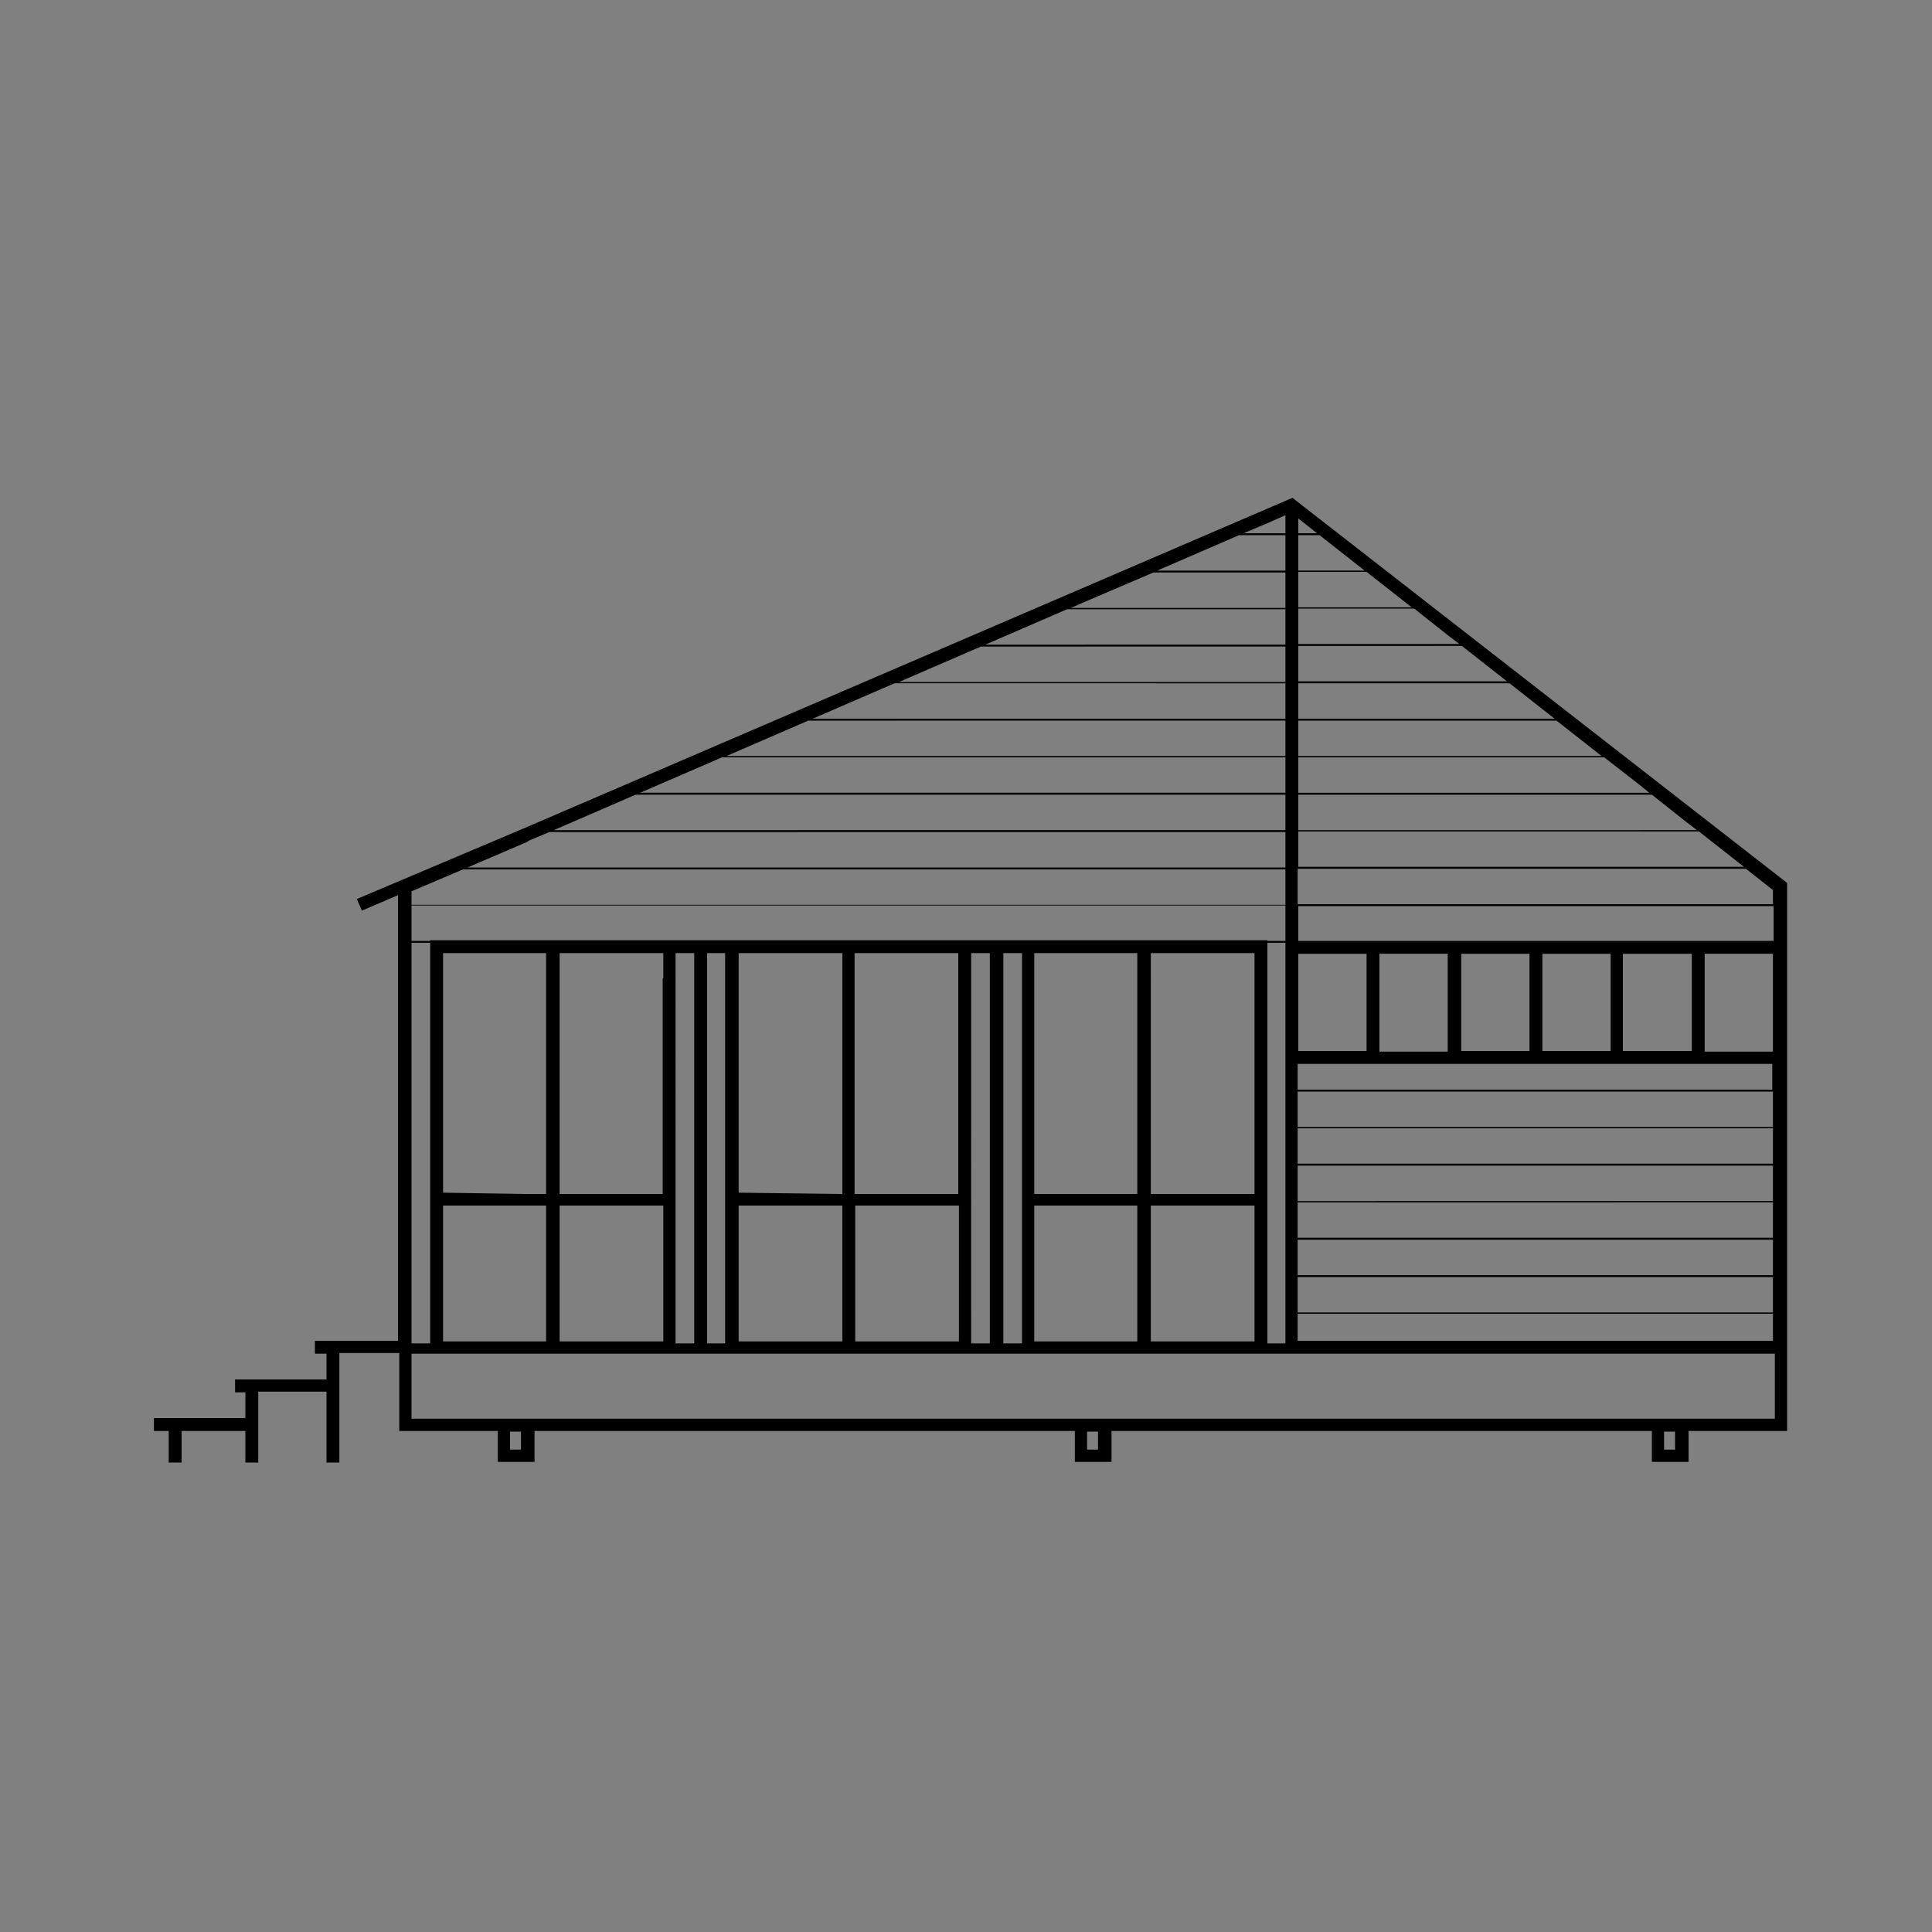 <svg id="Layer_1" xmlns="http://www.w3.org/2000/svg" xmlns:xlink="http://www.w3.org/1999/xlink" viewBox="0 0 300 300"><rect x="0" y="0" width="300" height="300" fill="#808080" stroke="none"/><style>.st0,.st1,.st2{clip-path:url(#XMLID_2_)}.st0{stroke:#fff;stroke-miterlimit:10;fill:none}.st1,.st2{fill:#c8e7fa}.st2{fill:#93c01f}.st3{fill:#39a935}.st3,.st4{clip-path:url(#XMLID_2_)}.st5{fill:#b0be84}.st6{fill:#dfd5c3}.st7{fill:#f29100}.st8{fill:#fff}.st10,.st9{fill:#333}.st10{stroke:#fff;stroke-width:5;stroke-miterlimit:10}.st11{fill:#ccc}.st12{fill:none}</style><g id="XMLID_1657_"><defs><circle id="XMLID_1658_" cx="4436" cy="133" r="150"/></defs><use xlink:href="#XMLID_1658_" overflow="visible" fill="#afddf4"/><clipPath id="XMLID_2_"><use xlink:href="#XMLID_1658_" overflow="visible"/></clipPath><circle id="XMLID_1713_" class="st1" cx="4436" cy="133" r="150"/><path id="XMLID_1712_" class="st2" d="M4277.3 176.5c68.4-6.3 152 7.1 204 6.8 52-.3 114.1-24.4 114.1-24.4l15.7 61.4s-103.3-2.1-109.1-1.6c-5.8.5-225.3 30-225.4 28.8-.2-1.3.7-71 .7-71z"/><path id="XMLID_1711_" class="st3" d="M4602.7 245.6c-32.1-35.5-81.8-51.8-141.4-54-92.4-3.4-190.8 26.3-190.8 26.3l-4.9 61.8 257.9 12.2 79.2-46.3z"/><g id="XMLID_1659_" class="st4"><path id="XMLID_1710_" class="st5" d="M4273.5 94.9h335.7v90h-335.7z"/><path id="XMLID_1709_" class="st6" d="M4273.5 192h335.7v5.3h-335.7z"/><path id="XMLID_1708_" class="st6" d="M4273.5 185.3h335.7v5.3h-335.7z"/><path id="XMLID_1707_" class="st7" d="M4273.5 89.7l20.7-13.5h294.2l20.8 13.5z"/><path id="XMLID_1706_" class="st8" d="M4432.3 106.3h25.1v31h-25.1z"/><path id="XMLID_1705_" class="st9" d="M4436.8 111.1h16.2v21.6h-16.2z"/><path id="XMLID_1704_" class="st8" d="M4480.8 103.2h34.5v81.7h-34.5z"/><path id="XMLID_1703_" class="st9" d="M4486.2 108.7h23.6V179h-23.6z"/><path id="XMLID_1702_" class="st8" d="M4303.3 103.2h34.5v81.7h-34.5z"/><path id="XMLID_1701_" class="st10" d="M4347.3 106.3h32.5v31h-32.5z"/><path id="XMLID_1700_" class="st9" d="M4308.5 108.7h24.3V179h-24.3z"/><path id="XMLID_1699_" class="st6" d="M4273.5 198.2h6.3v15.4h-6.3z"/><path id="XMLID_1698_" class="st6" d="M4379.8 198.2h6.3v15.4h-6.3z"/><path id="XMLID_1697_" class="st6" d="M4509 198.2h6.3v15.4h-6.3z"/><path id="XMLID_1696_" class="st6" d="M4567 198.2h6.3v15.4h-6.3z"/><path id="XMLID_1695_" class="st11" d="M4566.8 137.3h6.8v47.6h-6.8z"/><path id="XMLID_1694_" class="st11" d="M4509 137.3h6.3v47.6h-6.3z"/><path id="XMLID_1693_" class="st11" d="M4390.7 137.3h6.3v47.6h-6.3z"/><path id="XMLID_1692_" class="st11" d="M4449.8 137.3h6.3v47.6h-6.3z"/><path id="XMLID_1691_" class="st11" d="M4331.6 137.3h6.3v47.6h-6.3z"/><path id="XMLID_1690_" class="st11" d="M4273.5 137.3h6.3v47.6h-6.3z"/><g id="XMLID_1688_"><path id="XMLID_1689_" transform="rotate(42.577 4305.579 161.115)" class="st11" d="M4270.5 159.8h70.4v2.5h-70.4z"/></g><g id="XMLID_1686_"><path id="XMLID_1687_" transform="rotate(47.172 4305.629 160.973)" class="st11" d="M4304.6 126.1h2.5v70h-2.5z"/></g><g id="XMLID_1684_"><path id="XMLID_1685_" transform="rotate(42.577 4364.713 161.116)" class="st11" d="M4329.6 159.8h70.4v2.5h-70.4z"/></g><g id="XMLID_1682_"><path id="XMLID_1683_" transform="rotate(47.74 4364.37 161.035)" class="st11" d="M4363.2 125.7h2.5v70.8h-2.5z"/></g><g id="XMLID_1680_"><path id="XMLID_1681_" transform="rotate(42.577 4423.847 161.116)" class="st11" d="M4388.7 159.8h70.4v2.5h-70.4z"/></g><g id="XMLID_1678_"><path id="XMLID_1679_" transform="rotate(47.74 4423.504 161.035)" class="st11" d="M4422.4 125.7h2.5v70.8h-2.5z"/></g><g id="XMLID_1676_"><path id="XMLID_1677_" transform="rotate(42.577 4482.981 161.117)" class="st11" d="M4447.9 159.8h70.4v2.5h-70.4z"/></g><g id="XMLID_1674_"><path id="XMLID_1675_" transform="rotate(47.74 4482.637 161.034)" class="st11" d="M4481.5 125.7h2.5v70.8h-2.5z"/></g><g id="XMLID_1672_"><path id="XMLID_1673_" class="st11" d="M4276.6 136h235.5v2.5h-235.5z"/></g><path id="XMLID_1671_" class="st11" d="M4395.3 130.5h-3.4c-.9 0-1.7.8-1.7 1.7v5.1h6.8v-5.1c0-.9-.8-1.7-1.7-1.7z"/><path id="XMLID_1670_" class="st11" d="M4454.7 130.5h-3.4c-.9 0-1.7.8-1.7 1.7v5.1h6.8v-5.1c-.1-.9-.8-1.7-1.7-1.7z"/><path id="XMLID_1669_" class="st11" d="M4513.8 130.5h-3.4c-.9 0-1.7.8-1.7 1.7v5.1h6.8v-5.1c0-.9-.8-1.7-1.7-1.7z"/><path id="XMLID_1668_" class="st11" d="M4571.8 130.5h-3.4c-.9 0-1.7.8-1.7 1.7v5.1h6.8v-5.1c0-.9-.7-1.7-1.7-1.7z"/><path id="XMLID_1667_" class="st11" d="M4336.4 130.5h-3.4c-.9 0-1.7.8-1.7 1.7v5.1h6.8v-5.1c0-.9-.8-1.7-1.7-1.7z"/><path id="XMLID_1666_" class="st11" d="M4278.5 130.5h-3.4c-.9 0-1.7.8-1.7 1.7v5.1h6.8v-5.1c0-.9-.7-1.7-1.7-1.7z"/><g id="XMLID_1664_"><path id="XMLID_1665_" class="st9" d="M4499.8 204.6h82.6v2.5h-82.6z"/></g><g id="XMLID_1662_"><path id="XMLID_1663_" class="st9" d="M4499.8 193.4h82.6v2.5h-82.6z"/></g><path id="XMLID_1661_" class="st9" d="M4273.5 89.7h335.7v5.2h-335.7z"/></g></g><g id="XMLID_1109_"><path id="XMLID_1289_" class="st12" d="M254.5 198.3v5.5h20.8v-5.5h-20.7z"/><path id="XMLID_1288_" class="st12" d="M254.5 192.5v5.5h20.8v-5.5h-20.7z"/><path id="XMLID_1287_" class="st12" d="M110.4 140.4h.1v-5.5H81.7v5.5h.1z"/><path id="XMLID_1286_" class="st12" d="M225.8 123.4h-.1v4.2h28.8v-4.2h-.1z"/><path id="XMLID_1285_" class="st12" d="M254.4 204H225.7v4.2h28.8V204z"/><path id="XMLID_1284_" class="st12" d="M225.6 204h-24v4.2h24.1V204z"/><path id="XMLID_1283_" class="st12" d="M86.9 146h23.6v-5.3H81.7v5.3h3.2z"/><path id="XMLID_1282_" class="st12" d="M262.7 165.2h-8.2v4h20.8v-4h-10.6z"/><path id="XMLID_1281_" class="st12" d="M254.5 140.7v5.4H275.3v-5.4h-20.7z"/><path id="XMLID_1280_" class="st12" d="M254.5 169.5v5.5h20.8v-5.5h-20.7z"/><path id="XMLID_1279_" class="st12" d="M254.5 181v4.2h20.8V181h-20.7z"/><path id="XMLID_1278_" class="st12" d="M254.5 186.5h20.8v-1.3h-20.8z"/><path id="XMLID_1277_" class="st12" d="M254.5 186.8v5.4h20.8v-5.4h-20.7z"/><path id="XMLID_1276_" class="st12" d="M254.5 175.2v5.5h20.8v-5.5h-20.7z"/><path id="XMLID_1275_" class="st12" d="M199.6 88.6v-5.5h-2.7v5.5h.1z"/><path id="XMLID_1274_" class="st12" d="M196.9 94.6H168.1v4.2h28.8z"/><path id="XMLID_1273_" class="st12" d="M201.6 100.4v5.4h24.1v-5.4h-.1z"/><path id="XMLID_1272_" class="st12" d="M199.6 94.3v-5.5h-2.7v5.5h.1z"/><path id="XMLID_1271_" class="st12" d="M254.5 134.9v5.5h20.8v-2.2l-4.1-3.3h-16.6z"/><path id="XMLID_1270_" class="st12" d="M201.6 106.1v5.5h24.1v-5.5h-.1z"/><path id="XMLID_1269_" class="st12" d="M201.6 117.6v5.5h24.1v-5.5h-.1z"/><path id="XMLID_1268_" class="st12" d="M201.6 111.9v5.5h24.1v-5.5h-.1z"/><path id="XMLID_1267_" class="st12" d="M139.2 134.6h.1v-5.4H110.5v5.4h.1z"/><path id="XMLID_1266_" class="st12" d="M139.3 123.4H110.5v4.2h28.8z"/><path id="XMLID_1265_" class="st12" d="M168 123.1h.1v-5.5H139.3v5.5h.1z"/><path id="XMLID_1264_" class="st12" d="M139.2 128.9h.1v-1.3h-28.8v1.3h.1z"/><path id="XMLID_1263_" class="st12" d="M168 111.6h.1v-5.5H139.3v5.5h.1z"/><path id="XMLID_1262_" class="st12" d="M196.8 105.8h.1v-5.4H168.1v5.4h.1z"/><path id="XMLID_1261_" class="st12" d="M168 117.4h.1v-5.5H139.3v5.5h.1z"/><path id="XMLID_1260_" class="st12" d="M196.8 100.1h.1v-1.3h-28.8v1.3h.1z"/><path id="XMLID_1259_" class="st12" d="M254.5 204v4.2h20.8V204h-20.7z"/><path id="XMLID_1258_" class="st12" d="M139.3 117.4v-5.5H125.5l-12.7 5.5h26.4z"/><path id="XMLID_1257_" class="st12" d="M168.1 100.1v-1.3h-12.2l-3 1.3H168z"/><path id="XMLID_1256_" class="st12" d="M196.9 88.6v-5.5h-4.5l-12.7 5.5h17.1z"/><path id="XMLID_1255_" class="st12" d="M168.1 105.8v-5.4h-15.9l-12.7 5.4H168z"/><path id="XMLID_1254_" class="st12" d="M168.2 94.3H196.9v-5.5H179l-10.9 4.8v.7z"/><path id="XMLID_1253_" class="st12" d="M168.1 94.3v-.7l-1.8.7h1.7z"/><path id="XMLID_1252_" class="st12" d="M168.1 94.6h-2.5l-9.7 4.2h12.2z"/><path id="XMLID_1251_" class="st12" d="M139.3 111.6v-5.5h-.4l-12.8 5.5h13.1z"/><path id="XMLID_1250_" class="st12" d="M254.5 129.2v5.4h16.3l-7-5.4h-9.2z"/><path id="XMLID_1249_" class="st12" d="M110.6 123.1H139.3v-5.5H112.1l-1.6.7v4.8z"/><path id="XMLID_1248_" class="st12" d="M66.8 146h14.9v-5.3H63.9v5.5h2.9z"/><path id="XMLID_1247_" class="st12" d="M81.7 134.6H110.5v-5.4H85.3l-3.1 1.3-.5.2z"/><path id="XMLID_1246_" class="st12" d="M110.5 123.1v-4.8l-11.1 4.8h11z"/><path id="XMLID_1245_" class="st12" d="M110.5 123.4H98.7l-9.7 4.2h21.5z"/><path id="XMLID_1244_" class="st12" d="M110.5 128.9v-1.3H89l-3 1.3h24.4z"/><path id="XMLID_1243_" class="st12" d="M81.7 140.4v-5.5H71.9l-8 3.5v2h17.7z"/><path id="XMLID_1242_" class="st12" d="M225.7 111.9v5.5h23l-7-5.5h-15.9z"/><path id="XMLID_1241_" class="st12" d="M63.9 146.4h2.9v.5h-2.9z"/><path id="XMLID_1240_" class="st12" d="M225.7 100.4v5.4H234l-7-5.4h-1.2z"/><path id="XMLID_1239_" class="st12" d="M225.7 117.6v5.5H254.5v-1.2l-5.4-4.3h-23.3z"/><path id="XMLID_1238_" class="st12" d="M254.5 128.9h8.9l-1.6-1.3h-7.3z"/><path id="XMLID_1237_" class="st12" d="M254.6 123.1h1.5l-1.6-1.2v1.2z"/><path id="XMLID_1236_" class="st12" d="M196.9 82.8v-1.6l-3.8 1.6h3.7z"/><path id="XMLID_1235_" class="st12" d="M254.5 123.4v4.2h7.3l-5.4-4.2h-1.8z"/><path id="XMLID_1234_" class="st12" d="M225.8 100.1h.8l-.9-.8v.8z"/><path id="XMLID_1233_" class="st12" d="M204.5 82.8l-2.9-2.3v2.3z"/><path id="XMLID_1232_" class="st12" d="M197 82.8h2.6V80l-2.7 1.2v1.6z"/><path id="XMLID_1231_" class="st12" d="M201.6 88.6h10.3l-7-5.5h-3.3z"/><path id="XMLID_1230_" class="st12" d="M201.6 94.3h17.6l-7-5.5h-10.6z"/><path id="XMLID_1229_" class="st12" d="M201.6 100.1h24.1v-.8l-.8-.5h-23.3z"/><path id="XMLID_1228_" class="st12" d="M201.6 98.8h23.3l-5.3-4.2h-18z"/><path id="XMLID_1227_" class="st12" d="M225.7 106.1v5.5h15.6l-7-5.5h-8.5z"/><path id="XMLID_1226_" class="st12" d="M214.2 165.2h-12.6v4h24.1v-4h-.9z"/><path id="XMLID_1225_" class="st12" d="M201.6 192.5v5.5h24.1v-5.5h-.1z"/><path id="XMLID_1224_" class="st12" d="M168 140.4h.1v-5.5H139.3v5.5h.1z"/><path id="XMLID_1223_" class="st12" d="M199.6 123.1v-5.5h-2.7v5.5h.1z"/><path id="XMLID_1222_" class="st12" d="M196.9 123.4H168.1v4.2h28.8z"/><path id="XMLID_1221_" class="st12" d="M196.8 128.9h.1v-1.3h-28.8v1.3h.1z"/><path id="XMLID_1220_" class="st12" d="M196.8 134.6h.1v-5.4H168.1v5.4h.1z"/><path id="XMLID_1219_" class="st12" d="M201.6 198.3v5.5h24.1v-5.5h-.1z"/><path id="XMLID_1218_" class="st12" d="M201.6 175.2v5.5h24.1v-5.5h-.1z"/><path id="XMLID_1217_" class="st12" d="M201.6 181v4.2h24.1V181h-.1z"/><path id="XMLID_1216_" class="st12" d="M201.6 169.5v5.5h24.1v-5.5h-.1z"/><path id="XMLID_1215_" class="st12" d="M196.8 210.2H63.9v10.1H275.3v-10.1z"/><path id="XMLID_1214_" class="st12" d="M201.6 186.5h24.1v-1.3h-24.1z"/><path id="XMLID_1213_" class="st12" d="M201.6 186.8v5.4h24.1v-5.4h-.1z"/><path id="XMLID_1212_" class="st12" d="M158.6 146h9.5v-5.3H139.3v5.3h11.5z"/><path id="XMLID_1211_" class="st12" d="M196.9 146.9h2.7v-.5h-2.7z"/><path id="XMLID_1210_" class="st12" d="M196.9 140.7v5.5h2.7v-5.5H197z"/><path id="XMLID_1209_" class="st12" d="M196.8 146.4h.1v.5h-.1z"/><path id="XMLID_1208_" class="st12" d="M81.7 130.7l-9.1 3.9h9.1z"/><path id="XMLID_1207_" class="st12" d="M199.6 117.4v-5.5h-2.7v5.5h.1z"/><path id="XMLID_1206_" class="st12" d="M199.6 94.6h-2.7v4.2h2.7z"/><path id="XMLID_1205_" class="st12" d="M196.9 134.9v5.5h2.7v-5.5H197z"/><path id="XMLID_1204_" class="st12" d="M196.9 123.4v4.2h2.7v-4.2H197z"/><path id="XMLID_1203_" class="st12" d="M178.7 146h18.1v.2h.1v-5.5H168.1v5.3h8.6z"/><path id="XMLID_1202_" class="st12" d="M199.6 128.9v-1.3h-2.7v1.3h.1z"/><path id="XMLID_1201_" class="st12" d="M199.6 111.6v-5.5h-2.7v5.5h.1z"/><path id="XMLID_1200_" class="st12" d="M196.8 140.4h.1v-5.5H168.1v5.5h.1z"/><path id="XMLID_1199_" class="st12" d="M199.6 134.6v-5.4h-2.7v5.4h.1z"/><path id="XMLID_1198_" class="st12" d="M199.6 105.8v-5.4h-2.7v5.4h.1z"/><path id="XMLID_1197_" class="st12" d="M225.8 140.7h-.1v5.4H254.5v-5.4h-.1z"/><path id="XMLID_1196_" class="st12" d="M196.8 123.1h.1v-5.5H168.1v5.5h.1z"/><path id="XMLID_1195_" class="st12" d="M168.1 123.4H139.3v4.2h28.8z"/><path id="XMLID_1194_" class="st12" d="M196.8 117.4h.1v-5.5H168.1v5.5h.1z"/><path id="XMLID_1193_" class="st12" d="M225.7 128.9H254.5v-1.3h-28.8z"/><path id="XMLID_1192_" class="st12" d="M196.8 111.6h.1v-5.5H168.1v5.5h.1z"/><path id="XMLID_1191_" class="st12" d="M168 128.9h.1v-1.3h-28.8v1.3h.1z"/><path id="XMLID_1190_" class="st12" d="M225.8 192.5h-.1v5.5H254.5v-5.5h-.1z"/><path id="XMLID_1189_" class="st12" d="M225.8 198.3h-.1v5.5H254.5v-5.5h-.1z"/><path id="XMLID_1188_" class="st12" d="M225.8 186.8h-.1v5.4H254.5v-5.4h-.1z"/><path id="XMLID_1187_" class="st12" d="M130.8 146h8.5v-5.3H110.5v5.3h2.2z"/><path id="XMLID_1186_" class="st12" d="M225.7 186.5H254.5v-1.3h-28.8z"/><path id="XMLID_1185_" class="st12" d="M139.2 140.4h.1v-5.5H110.5v5.5h.1z"/><path id="XMLID_1184_" class="st12" d="M168 134.6h.1v-5.4H139.3v5.4h.1z"/><path id="XMLID_1183_" class="st12" d="M201.6 140.7v5.4H225.7v-5.4h-.1z"/><path id="XMLID_1182_" class="st12" d="M201.6 134.9v5.5h24.1v-5.5h-.1z"/><path id="XMLID_1181_" class="st12" d="M225.8 169.5h-.1v5.5H254.5v-5.5h-.1z"/><path id="XMLID_1180_" class="st12" d="M250.1 165.2h-24.4v4H254.5v-4h-2.4z"/><path id="XMLID_1179_" class="st12" d="M225.8 134.9h-.1v5.5H254.5v-5.5h-.1z"/><path id="XMLID_1178_" class="st12" d="M225.8 129.2h-.1v5.4H254.5v-5.4h-.1z"/><path id="XMLID_1177_" class="st12" d="M201.6 129.2v5.4h24.1v-5.4h-.1z"/><path id="XMLID_1176_" class="st12" d="M225.8 175.2h-.1v5.5H254.5v-5.5h-.1z"/><path id="XMLID_1175_" class="st12" d="M201.6 127.6h24.1v-4.2h-24.1z"/><path id="XMLID_1174_" class="st12" d="M199.6 100.1v-1.3h-2.7v1.3h.1z"/><path id="XMLID_1173_" class="st12" d="M225.8 181h-.1v4.2h28.8V181h-.1z"/><path id="XMLID_1172_" class="st12" d="M201.6 128.9h24.1v-1.3h-24.1z"/><path id="XMLID_1110_" d="M201.2 77.7l-.5-.4-119.3 51.3-26 11 .8 1.8 5.6-2.4v69.2H48.9v2h1.8v4H36.5v2h1.6v4H23.9v2h2.3v4.9h2v-4.9h9.9v4.9h2v-11h10.6v11h2v-17H62v12.1h15.3v4.8H83v-4.8h83.9v4.8h5.7v-4.8h83.9v4.8h5.7v-4.8h15.3V137.1l-76.3-59.4zm-119 52.8l3.1-1.3H199.6v5.5H72.6l9.1-3.9.5-.3zm85.9-36.9l11-4.7H199.6v5.5H166.3l1.8-.8zm28.8-12.4l2.7-1.2v2.8h-6.5l3.8-1.6zm7.6 1.6h-2.9v-2.3l2.9 2.3zm21.2 16.5l.9.7h-25v-5.5h18l5.3 4.2.8.6zm49.6 41.1H201.5v-5.5H271.1l4.2 3.3v2.2zm-20.7-5.8h-53v-5.5h62.2l7 5.5h-16.2zm0-5.7h-53v-5.5H256.5l5.3 4.2 1.7 1.3h-8.9zm0-5.8h-53v-5.5h47.5l5.4 4.2 1.6 1.3h-1.5zm-28.8-5.7h-24.2v-5.5h40.1l7 5.5h-22.9zm0-5.8h-24.2v-5.5H234.4l7 5.5h-15.6zm0-5.8h-24.2v-5.5H227l7 5.5h-8.2zm-24.2-11.5v-5.5h10.6l7 5.5h-17.6zm0-5.7v-5.5h3.3l7 5.5h-10.3zm-4.8-5.5H199.6v5.5H179.7l12.7-5.5h4.4zM168 94.6H199.6v5.5H153l3-1.3 9.7-4.2h2.3zm0 5.8H199.6v5.5h-60l12.7-5.5H168zm-28.8 5.7H199.6v5.5h-73.4l12.7-5.5h.3zm0 5.8H199.6v5.5H112.8l12.7-5.5h13.7zm-28.7 6.4l1.6-.7h87.5v5.5H99.4l11.1-4.8zm-.1 5.1H199.6v5.5H86l3-1.3 9.7-4.2h11.7zm-46.5 15l8-3.4H199.6v5.5H63.9v-2.1zm211.4 13.8v11.1h-10.6v-15.2h10.6v4.1zm0 22.8H201.5v-5.5H275.3v5.5zm0 5.7H201.5v-5.5H275.3v5.5zm0 4.5v1.3H201.5V181H275.3v4.2zm0 7H201.5v-5.5H275.3v5.5zm0 5.8H201.5v-5.5H275.3v5.5zm0 5.8H201.5v-5.5H275.3v5.5zm-211.4.2V146.4h2.9V208.6h-2.9V204zm148.3-40.8h-10.6V148.1h10.6V163.2zm12.6-11.3V163.3h-10.6v-15.2h10.6v3.8zm12.7 11.3h-10.6V148.1h10.6V163.2zm12.6 0h-10.6V148.1h10.6V163.2zm12.6 0H252V148.1H262.7V163.2zm-63.1-16.3V208.6H196.8V146.4H199.6v.5zM68.8 185.2V148h16V185.4h-3.2l-12.8-.2zm126-28.8v29h-16.1V148h16.1v8.4zM160.6 181v-33h16V185.4h-16V181zm-11.8-29.1v33.5h-16.1V148h16.1v3.9zm-34.1 33.3V148h16.1V185.4l-16.1-.2zm-11.8-33.3v33.5h-16V148H103v3.9zM68.8 204v-16.8h16v21.1h-16V204zm18.1 0v-16.8H103v21.1H86.9V204zm18 0V148h2.9V208.6h-2.9V204zm4.9 0V148H112.6V208.6H109.8V204zm4.9 0v-16.8h16.1v21.1h-16.1V204zm18.1 0v-16.8h16.1v21.1h-16.1V204zm18 0V148h2.9V208.6h-2.9V204zm5 0V148h2.9V208.6h-2.9V204zm4.8 0v-16.8h16v21.1h-16V204zm18.1 0v-16.8h16.1v21.1h-16.1V204zm20.9-57.9H196.8v-.1h-130v.1h-2.9v-5.5h135.7v5.5zm75.7 62.1H201.5V204H275.3v4.2zm0-39H201.5v-4H275.2v4zm0-23.1h-73.7v-5.4H275.4v5.4zm-194.4 79h-1.7v-2.8h1.7v2.8zm89.6 0h-1.7v-2.8h1.7v2.8zm89.6 0h-1.7v-2.8h1.7v2.8zm15.2-4.8H63.9v-10.1h211.7v10.1z"/></g></svg>